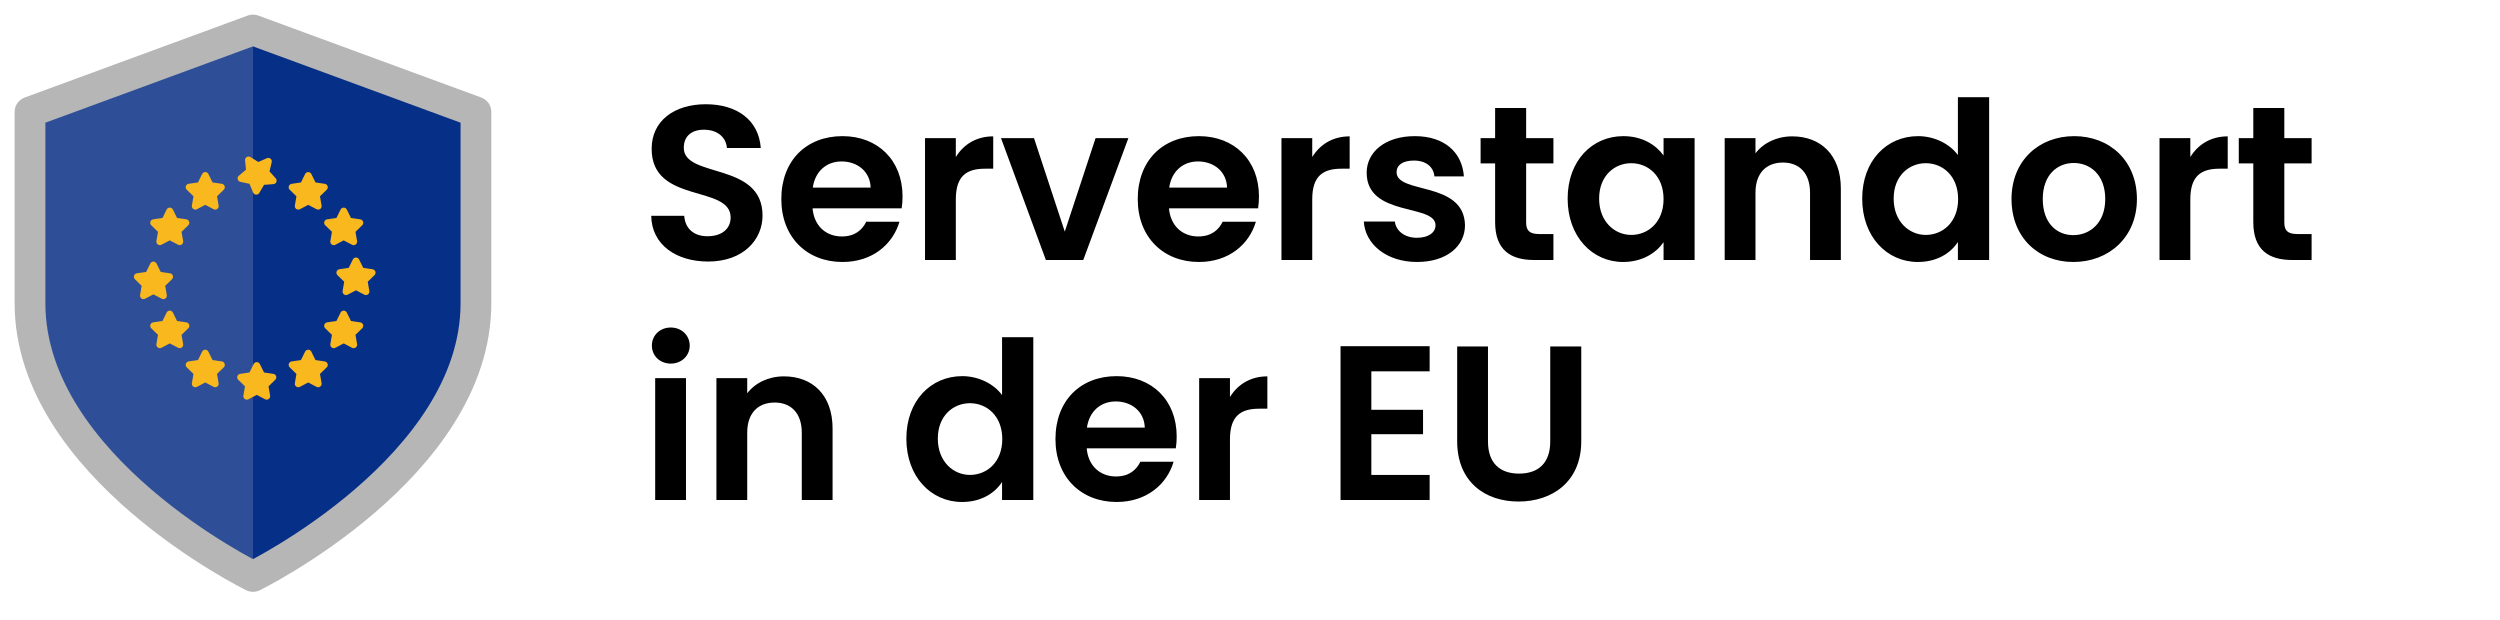 <svg width="125" height="31" viewBox="0 0 125 31" fill="none" xmlns="http://www.w3.org/2000/svg">
<path d="M38.127 10.778C38.127 11.988 37.159 13.077 35.41 13.077C33.815 13.077 32.583 12.241 32.561 10.789H34.211C34.255 11.405 34.662 11.812 35.377 11.812C36.103 11.812 36.532 11.427 36.532 10.877C36.532 9.216 32.572 10.217 32.583 7.434C32.583 6.048 33.705 5.212 35.289 5.212C36.862 5.212 37.94 6.015 38.039 7.401H36.345C36.312 6.895 35.905 6.499 35.245 6.488C34.64 6.466 34.189 6.763 34.189 7.39C34.189 8.93 38.127 8.072 38.127 10.778ZM42.08 8.072C41.343 8.072 40.76 8.545 40.639 9.381H43.532C43.51 8.578 42.872 8.072 42.08 8.072ZM44.973 11.086C44.643 12.208 43.631 13.099 42.124 13.099C40.353 13.099 39.066 11.867 39.066 9.953C39.066 8.028 40.32 6.807 42.124 6.807C43.884 6.807 45.127 8.006 45.127 9.821C45.127 10.019 45.116 10.217 45.083 10.415H40.628C40.705 11.317 41.321 11.823 42.091 11.823C42.751 11.823 43.114 11.493 43.312 11.086H44.973ZM47.791 9.964V13H46.251V6.906H47.791V7.852C48.176 7.225 48.814 6.818 49.661 6.818V8.435H49.254C48.341 8.435 47.791 8.787 47.791 9.964ZM50.05 6.906H51.7L53.239 11.581L54.779 6.906H56.419L54.163 13H52.294L50.05 6.906ZM59.901 8.072C59.164 8.072 58.581 8.545 58.46 9.381H61.353C61.331 8.578 60.693 8.072 59.901 8.072ZM62.794 11.086C62.464 12.208 61.452 13.099 59.945 13.099C58.174 13.099 56.887 11.867 56.887 9.953C56.887 8.028 58.141 6.807 59.945 6.807C61.705 6.807 62.948 8.006 62.948 9.821C62.948 10.019 62.937 10.217 62.904 10.415H58.449C58.526 11.317 59.142 11.823 59.912 11.823C60.572 11.823 60.935 11.493 61.133 11.086H62.794ZM65.612 9.964V13H64.073V6.906H65.612V7.852C65.998 7.225 66.635 6.818 67.483 6.818V8.435H67.076C66.162 8.435 65.612 8.787 65.612 9.964ZM73.25 11.262C73.25 12.307 72.337 13.099 70.852 13.099C69.323 13.099 68.256 12.208 68.19 11.075H69.741C69.796 11.537 70.225 11.889 70.841 11.889C71.446 11.889 71.776 11.614 71.776 11.262C71.776 10.173 68.333 10.866 68.333 8.633C68.333 7.621 69.235 6.807 70.742 6.807C72.216 6.807 73.107 7.61 73.195 8.82H71.721C71.677 8.347 71.303 8.028 70.698 8.028C70.126 8.028 69.829 8.259 69.829 8.611C69.829 9.722 73.206 9.029 73.25 11.262ZM74.756 11.108V8.171H74.03V6.906H74.756V5.399H76.307V6.906H77.671V8.171H76.307V11.119C76.307 11.526 76.472 11.702 76.956 11.702H77.671V13H76.703C75.537 13 74.756 12.505 74.756 11.108ZM78.382 9.931C78.382 8.028 79.615 6.807 81.165 6.807C82.144 6.807 82.816 7.269 83.178 7.775V6.906H84.73V13H83.178V12.109C82.816 12.637 82.123 13.099 81.154 13.099C79.615 13.099 78.382 11.834 78.382 9.931ZM83.178 9.953C83.178 8.798 82.409 8.16 81.561 8.16C80.737 8.16 79.956 8.776 79.956 9.931C79.956 11.086 80.737 11.746 81.561 11.746C82.409 11.746 83.178 11.108 83.178 9.953ZM90.502 13V9.634C90.502 8.655 89.963 8.127 89.149 8.127C88.313 8.127 87.774 8.655 87.774 9.634V13H86.234V6.906H87.774V7.665C88.17 7.148 88.83 6.818 89.611 6.818C91.03 6.818 92.042 7.742 92.042 9.425V13H90.502ZM93.11 9.931C93.11 8.028 94.342 6.807 95.904 6.807C96.707 6.807 97.477 7.181 97.895 7.753V4.86H99.457V13H97.895V12.098C97.532 12.659 96.85 13.099 95.893 13.099C94.342 13.099 93.11 11.834 93.11 9.931ZM97.906 9.953C97.906 8.798 97.136 8.16 96.289 8.16C95.464 8.16 94.683 8.776 94.683 9.931C94.683 11.086 95.464 11.746 96.289 11.746C97.136 11.746 97.906 11.108 97.906 9.953ZM106.846 9.953C106.846 11.867 105.438 13.099 103.667 13.099C101.907 13.099 100.576 11.867 100.576 9.953C100.576 8.028 101.951 6.807 103.711 6.807C105.471 6.807 106.846 8.028 106.846 9.953ZM102.138 9.953C102.138 11.163 102.842 11.757 103.667 11.757C104.481 11.757 105.262 11.163 105.262 9.953C105.262 8.732 104.503 8.149 103.689 8.149C102.875 8.149 102.138 8.732 102.138 9.953ZM109.516 9.964V13H107.976V6.906H109.516V7.852C109.901 7.225 110.539 6.818 111.386 6.818V8.435H110.979C110.066 8.435 109.516 8.787 109.516 9.964ZM112.665 11.108V8.171H111.939V6.906H112.665V5.399H114.216V6.906H115.58V8.171H114.216V11.119C114.216 11.526 114.381 11.702 114.865 11.702H115.58V13H114.612C113.446 13 112.665 12.505 112.665 11.108ZM32.759 25V18.906H34.299V25H32.759ZM33.54 18.18C32.99 18.18 32.594 17.784 32.594 17.278C32.594 16.772 32.99 16.376 33.54 16.376C34.079 16.376 34.486 16.772 34.486 17.278C34.486 17.784 34.079 18.18 33.54 18.18ZM40.089 25V21.634C40.089 20.655 39.55 20.127 38.736 20.127C37.9 20.127 37.361 20.655 37.361 21.634V25H35.821V18.906H37.361V19.665C37.757 19.148 38.416 18.818 39.197 18.818C40.617 18.818 41.629 19.742 41.629 21.425V25H40.089ZM45.318 21.931C45.318 20.028 46.55 18.807 48.112 18.807C48.915 18.807 49.685 19.181 50.103 19.753V16.86H51.665V25H50.103V24.098C49.74 24.659 49.058 25.099 48.101 25.099C46.55 25.099 45.318 23.834 45.318 21.931ZM50.114 21.953C50.114 20.798 49.344 20.16 48.497 20.16C47.672 20.16 46.891 20.776 46.891 21.931C46.891 23.086 47.672 23.746 48.497 23.746C49.344 23.746 50.114 23.108 50.114 21.953ZM55.787 20.072C55.05 20.072 54.467 20.545 54.346 21.381H57.239C57.217 20.578 56.579 20.072 55.787 20.072ZM58.68 23.086C58.35 24.208 57.338 25.099 55.831 25.099C54.06 25.099 52.773 23.867 52.773 21.953C52.773 20.028 54.027 18.807 55.831 18.807C57.591 18.807 58.834 20.006 58.834 21.821C58.834 22.019 58.823 22.217 58.79 22.415H54.335C54.412 23.317 55.028 23.823 55.798 23.823C56.458 23.823 56.821 23.493 57.019 23.086H58.68ZM61.498 21.964V25H59.958V18.906H61.498V19.852C61.883 19.225 62.521 18.818 63.368 18.818V20.435H62.961C62.048 20.435 61.498 20.787 61.498 21.964ZM71.482 17.311V18.565H68.567V20.49H71.152V21.711H68.567V23.746H71.482V25H67.027V17.311H71.482ZM72.859 22.063V17.322H74.399V22.074C74.399 23.13 74.971 23.68 75.95 23.68C76.94 23.68 77.512 23.13 77.512 22.074V17.322H79.063V22.063C79.063 24.087 77.611 25.077 75.928 25.077C74.245 25.077 72.859 24.087 72.859 22.063Z" fill="black"/>
<path d="M12.649 1.879V28.442L7.267 25.027L3.807 21.612L1.885 17.058V5.674L12.649 1.879Z" fill="#2E4F98"/>
<path d="M13.033 1.879V28.442L18.415 25.027L21.875 21.612L23.797 17.058V5.674L13.033 1.879Z" fill="#062F88" stroke="#062F88" stroke-width="0.769" stroke-miterlimit="10"/>
<path d="M12.649 28.822C12.649 28.822 23.797 23.358 23.797 15.161V5.598L12.649 1.5L1.5 5.598V15.161C1.5 23.358 12.649 28.822 12.649 28.822Z" stroke="#B6B6B6" stroke-width="1.538" stroke-linecap="round" stroke-linejoin="round"/>
<path d="M17.185 15.706L17.433 16.209L17.988 16.29L17.587 16.681L17.682 17.235L17.185 16.973L16.689 17.235L16.784 16.681L16.382 16.29L16.937 16.209L17.185 15.706Z" fill="#FAB81F" stroke="#FAB81F" stroke-width="0.348" stroke-linecap="round" stroke-linejoin="round"/>
<path d="M15.411 8.778L15.659 9.281L16.214 9.363L15.812 9.754L15.907 10.307L15.411 10.046L14.914 10.307L15.009 9.754L14.607 9.363L15.162 9.281L15.411 8.778Z" fill="#FAB81F" stroke="#FAB81F" stroke-width="0.348" stroke-linecap="round" stroke-linejoin="round"/>
<path d="M12.838 18.28L13.086 18.783L13.641 18.865L13.239 19.256L13.334 19.809L12.838 19.548L12.341 19.809L12.436 19.256L12.034 18.865L12.589 18.783L12.838 18.28Z" fill="#FAB81F" stroke="#FAB81F" stroke-width="0.348" stroke-linecap="round" stroke-linejoin="round"/>
<path d="M15.411 17.659L15.659 18.163L16.214 18.244L15.812 18.635L15.907 19.188L15.411 18.927L14.914 19.188L15.009 18.635L14.607 18.244L15.162 18.163L15.411 17.659Z" fill="#FAB81F" stroke="#FAB81F" stroke-width="0.348" stroke-linecap="round" stroke-linejoin="round"/>
<path d="M17.185 10.555L17.433 11.058L17.988 11.139L17.587 11.53L17.682 12.084L17.185 11.822L16.689 12.084L16.784 11.53L16.382 11.139L16.937 11.058L17.185 10.555Z" fill="#FAB81F" stroke="#FAB81F" stroke-width="0.348" stroke-linecap="round" stroke-linejoin="round"/>
<path d="M10.263 8.777L10.014 9.281L9.459 9.362L9.861 9.753L9.766 10.306L10.263 10.045L10.759 10.306L10.664 9.753L11.066 9.362L10.511 9.281L10.263 8.777Z" fill="#FAB81F" stroke="#FAB81F" stroke-width="0.348" stroke-linecap="round" stroke-linejoin="round"/>
<path d="M10.263 17.659L10.014 18.162L9.459 18.243L9.861 18.634L9.766 19.188L10.263 18.926L10.759 19.188L10.664 18.634L11.066 18.243L10.511 18.162L10.263 17.659Z" fill="#FAB81F" stroke="#FAB81F" stroke-width="0.348" stroke-linecap="round" stroke-linejoin="round"/>
<path d="M13.416 8.069L12.903 8.295L12.426 8L12.482 8.558L12.054 8.921L12.602 9.04L12.815 9.559L13.098 9.075L13.657 9.033L13.284 8.614L13.416 8.069Z" fill="#FAB81F" stroke="#FAB81F" stroke-width="0.348" stroke-linecap="round" stroke-linejoin="round"/>
<path d="M8.488 10.554L8.24 11.057L7.685 11.138L8.087 11.53L7.992 12.082L8.488 11.821L8.985 12.082L8.89 11.53L9.292 11.138L8.736 11.057L8.488 10.554Z" fill="#FAB81F" stroke="#FAB81F" stroke-width="0.348" stroke-linecap="round" stroke-linejoin="round"/>
<path d="M8.488 15.705L8.24 16.208L7.685 16.29L8.087 16.681L7.992 17.234L8.488 16.973L8.985 17.234L8.89 16.681L9.292 16.29L8.736 16.208L8.488 15.705Z" fill="#FAB81F" stroke="#FAB81F" stroke-width="0.348" stroke-linecap="round" stroke-linejoin="round"/>
<path d="M17.799 13.05L18.047 13.553L18.602 13.634L18.2 14.026L18.295 14.579L17.799 14.318L17.302 14.579L17.397 14.026L16.995 13.634L17.55 13.553L17.799 13.05Z" fill="#FAB81F" stroke="#FAB81F" stroke-width="0.348" stroke-linecap="round" stroke-linejoin="round"/>
<path d="M7.671 13.253L7.423 13.757L6.868 13.838L7.27 14.229L7.175 14.782L7.671 14.521L8.168 14.782L8.073 14.229L8.475 13.838L7.92 13.757L7.671 13.253Z" fill="#FAB81F" stroke="#FAB81F" stroke-width="0.348" stroke-linecap="round" stroke-linejoin="round"/>
</svg>
